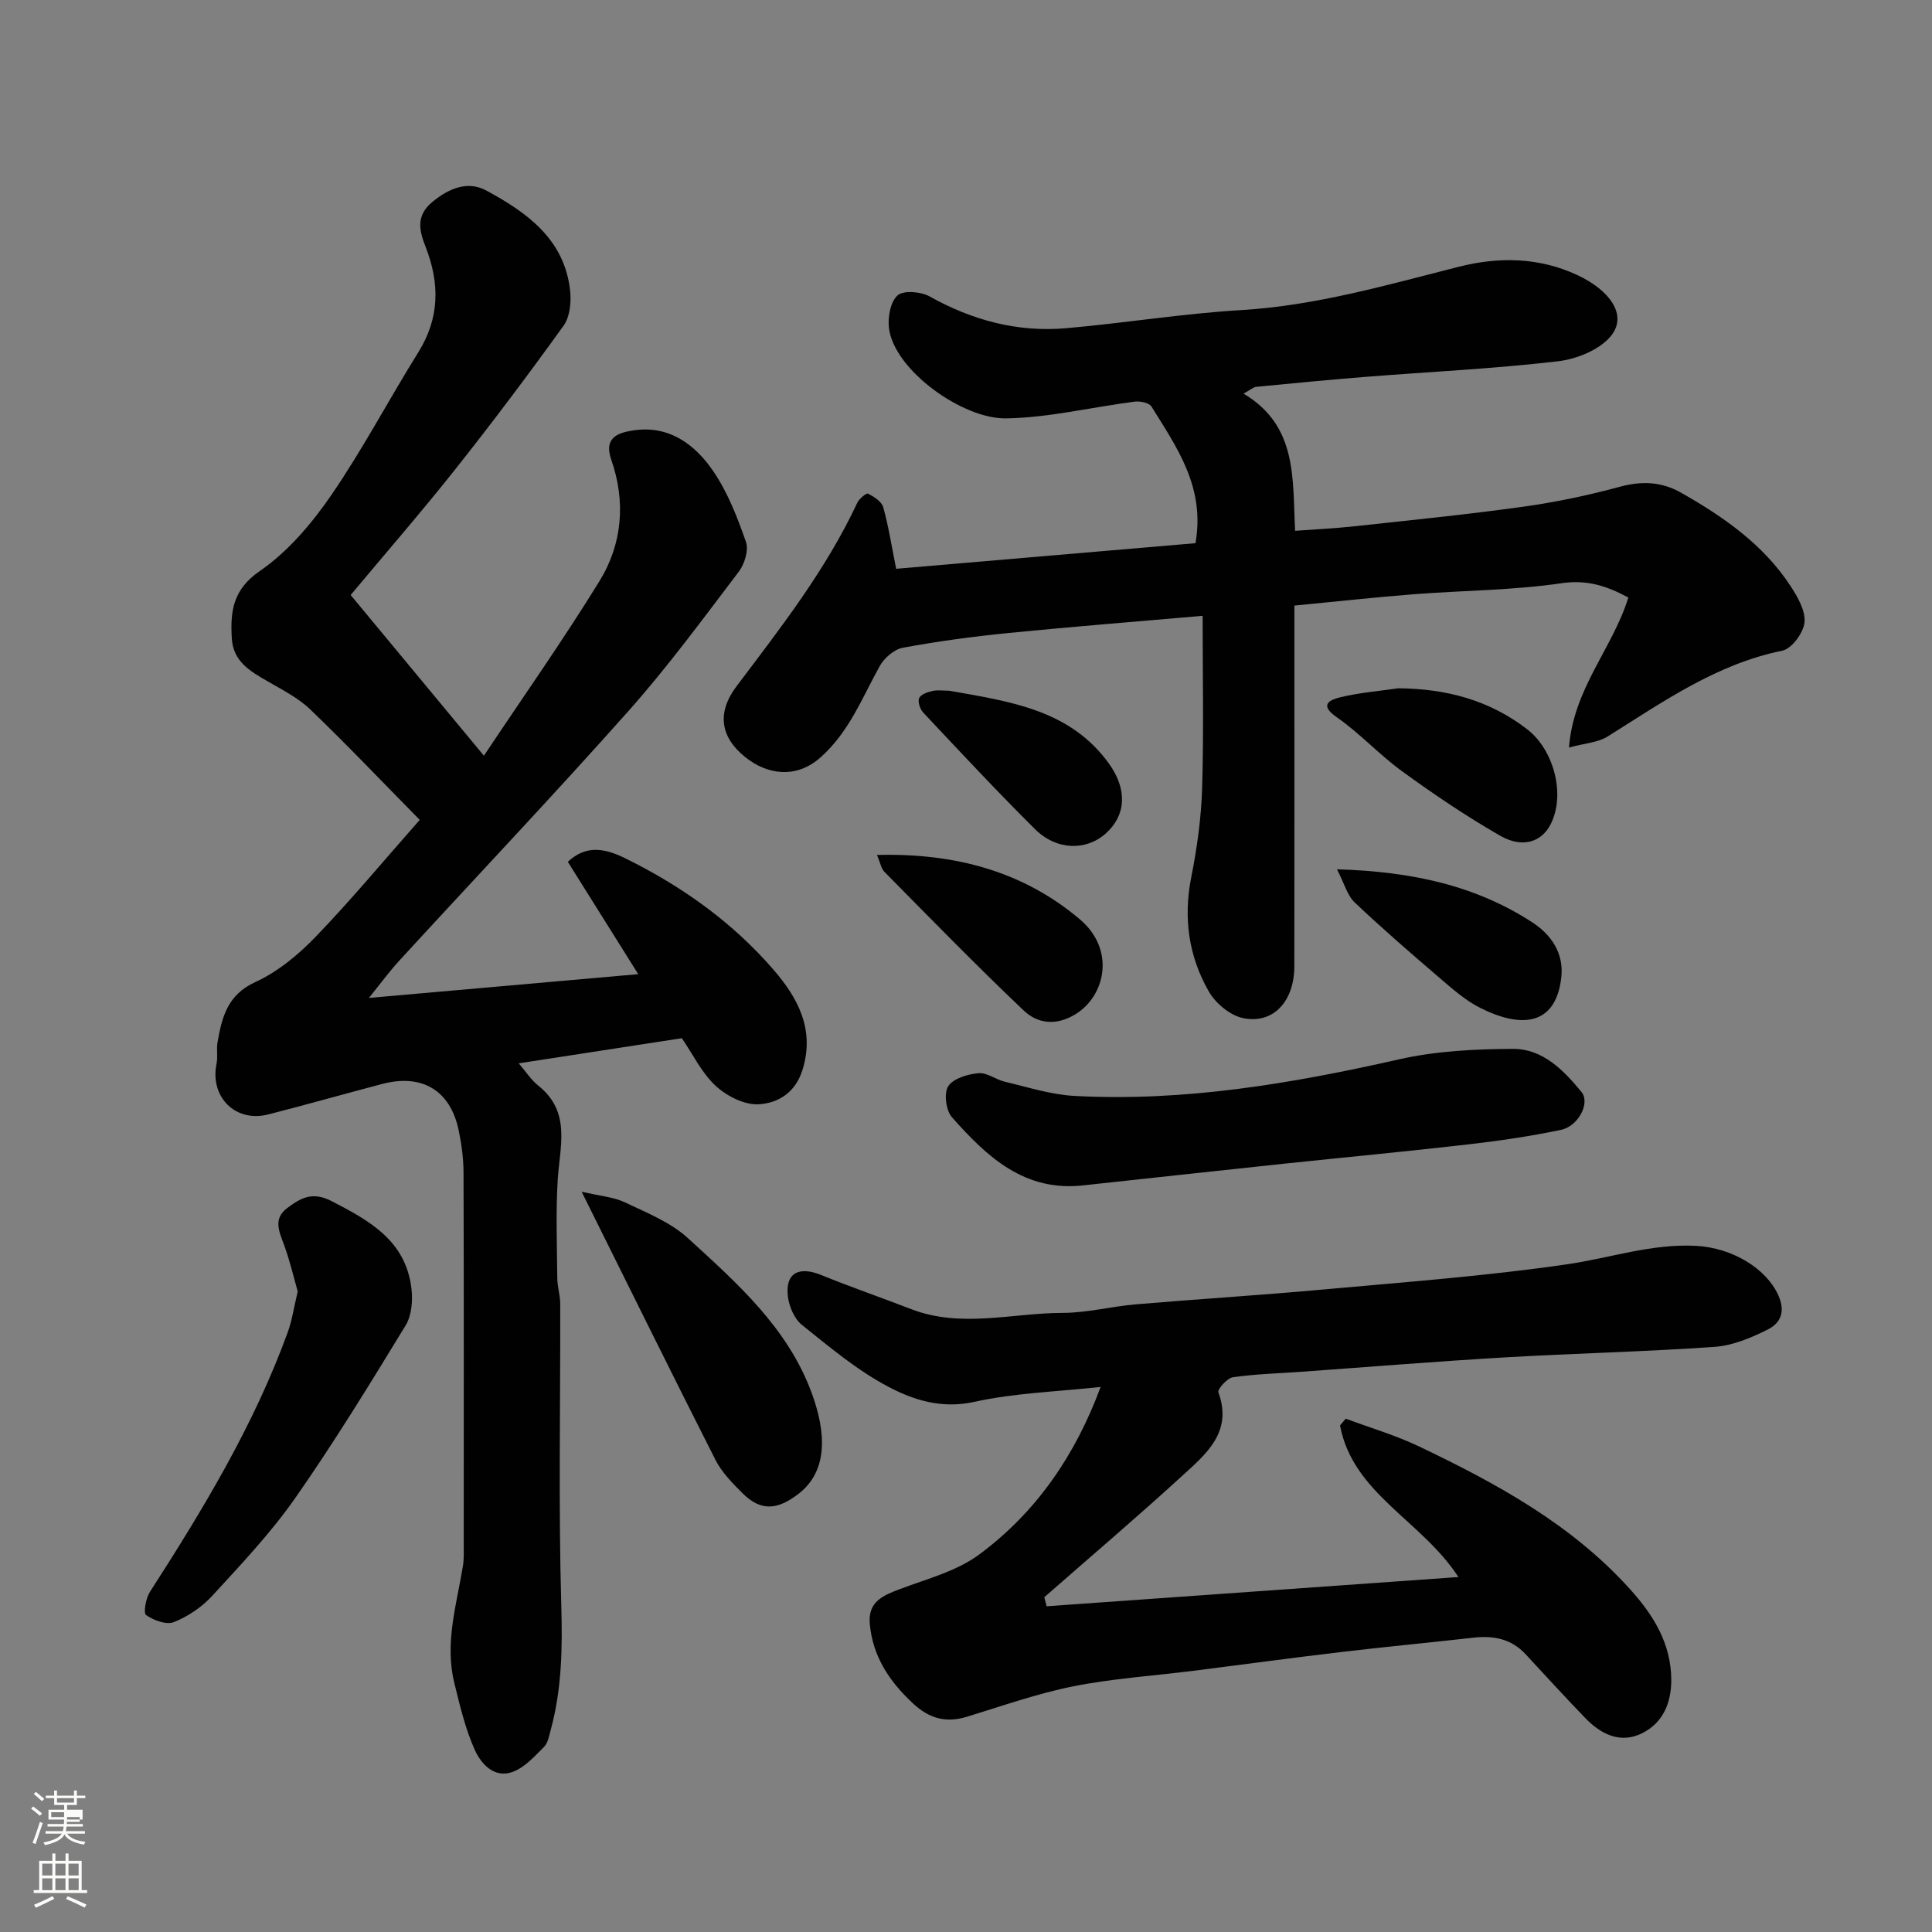 <svg enable-background="new 0 0 400 400" viewBox="0 0 400 400" xmlns="http://www.w3.org/2000/svg"><rect x="0" y="0" width="400" height="400" fill="#808080" stroke="none"/><path d="m6.44 374.46.42-.45c.65.47 1.27.95 1.85 1.44l-.45.49c-.65-.56-1.25-1.06-1.82-1.48m.93 7.33-.63-.26c.55-1.36 1.05-2.8 1.52-4.33.19.1.38.19.59.27-.46 1.29-.95 2.73-1.48 4.32m-.38-10.38.44-.42c.43.34 1.01.82 1.74 1.44l-.49.49c-.53-.51-1.09-1.01-1.69-1.51m2.5.35h1.72v-1.04h.59v1.04h3.52v-1.04h.59v1.04h1.75v.53h-1.75v1.42h-2.03v.97h3.22v2.03h-3.24c0 .35-.01.66-.03.93h3.32v.53h-3.37c-.03.27-.08.58-.15.94h3.96v.53h-3.71c.67.92 1.93 1.48 3.79 1.68-.13.24-.23.44-.29.59-2.13-.38-3.48-1.08-4.04-2.12-.43.97-1.77 1.72-4.03 2.23-.09-.19-.2-.37-.33-.55 2.1-.42 3.37-1.03 3.81-1.83h-3.36v-.53h3.58c.08-.29.13-.61.16-.94h-3.33v-.53h3.39c.02-.27.04-.58.04-.93h-3.23v-2.03h3.25v-.97h-2.07v-1.42h-1.73zm1.12 3.44v1h2.65c.01-.3.02-.44.01-.4v-.25-.35zm1.19-2h3.52v-.91h-3.52zm4.71 3h-2.63v.59c0 .15-.01.28-.01.4h2.64v-1.99z" fill="#fbfcfa"/><path d="m13.56 383.74h.63v1.52h2.72v6.07h1.13v.6h-11.06v-.6h1.13v-6.07h2.73v-1.52h.63v1.52h2.1v-1.52zm-2.69 8.83.38.56c-1.24.63-2.53 1.25-3.85 1.85-.1-.21-.21-.42-.34-.63 1.36-.55 2.63-1.15 3.81-1.78m-2.13-4.27h2.1v-2.45h-2.1zm0 3.04h2.1v-2.46h-2.1zm2.72-3.04h2.1v-2.45h-2.1zm0 3.04h2.1v-2.46h-2.1zm6.07 3.6c-1.41-.71-2.7-1.3-3.86-1.78l.35-.56c1.45.62 2.75 1.19 3.88 1.72zm-1.25-9.09h-2.1v2.45h2.1zm-2.09 5.49h2.1v-2.46h-2.1z" fill="#fbfcfa"/><g fill="#010101"><path d="m86.9 169.75c-7.95-8.07-15.14-15.65-22.68-22.88-2.52-2.42-5.83-4.08-8.9-5.86-3.59-2.07-7.06-4.08-7.33-8.88-.32-5.6.21-10.06 5.83-13.93 5.78-3.98 10.68-9.75 14.71-15.61 6.55-9.52 11.94-19.82 18.07-29.64 4.43-7.1 4.47-14.24 1.53-21.81-1.26-3.23-2.18-6.4 1.41-9.35 3.49-2.87 7.34-4.39 11.13-2.35 8.45 4.56 16.26 10.13 17.38 20.84.24 2.34-.07 5.34-1.36 7.14-7.26 10.09-14.73 20.03-22.45 29.77-7.1 8.95-14.61 17.58-21.64 26 9.48 11.43 18.24 21.99 27.59 33.27 8.16-12.25 16.44-23.98 23.95-36.19 4.74-7.7 5.43-16.46 2.41-25.11-1.67-4.78 1.76-5.61 4.58-6.05 7.39-1.13 12.81 2.92 16.61 8.54 2.96 4.38 4.95 9.51 6.7 14.54.6 1.72-.28 4.59-1.49 6.18-7.43 9.78-14.72 19.72-22.87 28.88-15.49 17.42-31.54 34.34-47.3 51.52-2.21 2.41-4.15 5.06-6.4 7.84 18.39-1.62 36.55-3.22 55.76-4.92-4.99-7.96-9.77-15.57-14.58-23.26 3.66-3.43 7.44-2.92 11.85-.75 11.81 5.81 22.35 13.33 30.89 23.27 4.92 5.73 8.47 12.29 5.82 20.64-1.51 4.75-5.14 6.81-9.04 7.04-2.93.17-6.61-1.69-8.89-3.8-2.9-2.68-4.72-6.52-7.02-9.88-11.24 1.73-22.36 3.44-33.77 5.2 1.44 1.67 2.54 3.42 4.06 4.63 6.82 5.44 4.44 12.55 4.01 19.48-.41 6.77-.15 13.58-.09 20.37.02 1.79.61 3.57.61 5.36.05 20.83-.38 41.67.22 62.48.25 8.73.11 17.21-2.17 25.62-.34 1.25-.58 2.76-1.42 3.6-1.95 1.95-3.98 4.23-6.44 5.15-3.83 1.43-6.56-1.63-7.87-4.52-1.98-4.38-3.09-9.19-4.25-13.89-2.03-8.22.46-16.17 1.78-24.18.24-1.46.17-2.98.17-4.48.01-25.66.04-51.32-.04-76.98-.01-2.92-.4-5.89-1-8.75-1.73-8.3-7.59-11.8-15.88-9.61-7.85 2.07-15.67 4.29-23.54 6.3-6.8 1.74-12.13-3.6-10.72-10.48.3-1.44-.05-3.01.21-4.47.91-5.17 2.03-9.81 7.83-12.46 4.64-2.12 8.9-5.65 12.48-9.37 7.29-7.56 14.01-15.66 21.55-24.2z"/><path d="m337.13 123.71c-4.42-2.36-8.47-3.75-13.84-2.96-10.08 1.48-20.37 1.49-30.57 2.28-8.03.63-16.03 1.51-24.73 2.35v5.17c0 23.16.02 46.33-.01 69.49-.01 7.3-4.38 12.06-10.66 10.74-2.66-.56-5.64-3.05-7.04-5.49-4.19-7.3-5.32-15.25-3.64-23.7 1.21-6.08 2.07-12.32 2.25-18.51.35-11.81.1-23.63.1-35.58-13.61 1.19-26.94 2.24-40.24 3.56-7.31.73-14.61 1.71-21.83 3.05-1.81.33-3.87 2.14-4.8 3.83-3.65 6.58-6.32 13.62-12.25 18.88-5.08 4.51-11.05 3.54-15.52-.02-5.27-4.2-5.95-9.28-1.87-14.7 9.15-12.14 18.52-24.11 25.01-38 .4-.85 1.89-2.08 2.23-1.9 1.23.64 2.8 1.63 3.14 2.81 1.09 3.85 1.69 7.84 2.68 12.75 20.78-1.78 41.39-3.54 61.97-5.3 2.05-11.63-3.9-19.87-9.11-28.29-.49-.79-2.37-1.16-3.52-1.01-8.89 1.14-17.75 3.33-26.64 3.46-8.96.13-23.1-9.97-24.19-18.67-.28-2.25.3-5.49 1.79-6.8 1.25-1.09 4.82-.78 6.62.22 8.86 4.96 18.24 7.46 28.31 6.58 12.09-1.06 24.11-3.03 36.21-3.75 15.49-.92 30.17-5.21 45.05-8.97 8.1-2.05 16.49-2.04 24.54 1.72 6.65 3.11 10.37 8.15 7.09 12.44-2.27 2.96-7.16 4.95-11.11 5.41-13.24 1.55-26.58 2.17-39.88 3.23-7.54.6-15.07 1.33-22.59 2.06-.58.06-1.12.58-2.62 1.41 11.26 6.67 10.11 17.7 10.68 28.4 4.32-.32 8.36-.51 12.39-.95 11.57-1.26 23.16-2.42 34.68-4.02 6.77-.94 13.52-2.34 20.11-4.14 4.59-1.25 8.69-1.08 12.77 1.24 8.79 5 17.01 10.71 22.64 19.33 1.47 2.25 3.12 5.12 2.87 7.52-.22 2.16-2.66 5.45-4.61 5.84-13.69 2.79-24.73 10.62-36.19 17.79-1.95 1.22-4.59 1.35-7.96 2.26.94-12.27 9.09-20.62 12.29-31.06z"/><path d="m227.87 287.15c-9.01.99-17.76 1.24-26.16 3.09-6.73 1.49-12.55-.36-17.83-3.15-6.43-3.39-12.14-8.21-17.86-12.79-1.57-1.26-2.65-3.82-2.9-5.9-.57-4.8 2.23-6.32 6.88-4.43 6.17 2.5 12.47 4.69 18.68 7.08 10.36 3.98 20.91.78 31.36.77 5.04-.01 10.05-1.34 15.11-1.77 12.96-1.1 25.94-1.9 38.89-3.08 16.84-1.53 33.74-2.78 50.45-5.22 8.87-1.29 17.46-4.3 26.65-3.81 7.64.41 14.62 4.78 17.05 10.25 1.55 3.5.38 5.77-2.18 7.06-3.42 1.72-7.23 3.33-10.98 3.6-14.51 1.02-29.06 1.34-43.58 2.19-13.98.82-27.93 1.96-41.9 2.96-4.77.34-9.56.47-14.28 1.14-1.19.17-3.25 2.49-3.01 3.13 3 8.23-2.55 12.76-7.47 17.26-9.36 8.57-19.04 16.79-28.58 25.16.16.62.32 1.25.48 1.87 28.27-2.01 56.54-4.01 85.26-6.05-7.65-11.76-21.88-17.28-24.51-31.39.39-.47.79-.94 1.18-1.4 5.09 1.9 10.35 3.44 15.23 5.77 16.03 7.66 31.59 16.13 43.69 29.6 4.77 5.3 8.45 11.17 8.48 18.7.01 4.86-1.77 8.93-6.04 11.06-4.48 2.23-8.53.22-11.79-3.17-4.18-4.34-8.25-8.77-12.34-13.2-2.95-3.19-6.63-3.88-10.76-3.42-9.12 1.03-18.27 1.89-27.38 2.97-10.24 1.21-20.46 2.61-30.69 3.9-8.28 1.04-16.66 1.58-24.83 3.21-7.46 1.49-14.72 4.07-22.02 6.3-4.39 1.34-7.84.34-11.23-2.84-4.85-4.55-8.25-9.66-8.86-16.39-.42-4.62 2.76-5.9 6.32-7.24 5.56-2.09 11.66-3.67 16.31-7.11 11.85-8.76 19.95-20.59 25.16-34.71z"/><path d="m224.52 245.39c-12.38 1.5-20.21-5.92-27.44-14.09-1.24-1.4-1.69-4.97-.76-6.41 1.05-1.62 4.02-2.49 6.25-2.7 1.76-.17 3.61 1.34 5.5 1.78 4.73 1.11 9.47 2.65 14.26 2.92 22.85 1.25 45.14-2.55 67.35-7.57 7.64-1.73 15.7-2.13 23.58-2.16 6.14-.03 10.48 4.42 14.17 8.92 1.85 2.26-.61 7.08-4.26 7.85-6.37 1.33-12.85 2.28-19.32 3.02-12.71 1.46-25.46 2.66-38.18 4-13.73 1.46-27.44 2.96-41.15 4.44z"/><path d="m61.64 267.38c-.8-2.79-1.58-6.17-2.75-9.42-1.01-2.8-2.48-5.57.58-7.85 2.7-2.01 5.15-3.51 9.15-1.45 7.88 4.06 15.31 8.17 16.55 17.97.32 2.52.09 5.67-1.17 7.75-7.37 12.08-14.77 24.18-22.87 35.77-5.06 7.23-11.21 13.73-17.2 20.26-2.13 2.32-5.01 4.26-7.93 5.43-1.55.62-4.19-.37-5.76-1.46-.59-.41-.05-3.48.8-4.8 11.03-17.13 21.55-34.53 28.55-53.8.88-2.41 1.24-5.02 2.05-8.4z"/><path d="m120.42 246.73c3.82.9 6.62 1.09 8.97 2.21 4.52 2.15 9.44 4.11 13.04 7.41 10.18 9.31 20.67 18.56 25.63 32.07 2.97 8.08 3.44 16.08-2.71 20.84-4.33 3.35-7.79 3.74-11.65-.13-2.08-2.08-4.26-4.3-5.57-6.87-9.08-17.91-17.96-35.93-27.71-55.53z"/><path d="m289.54 142.5c9.85.1 18.75 2.4 26.65 8.49 5.46 4.2 7.98 13.41 4.89 19.59-1.86 3.73-5.81 5.12-10.46 2.46-7.01-4.01-13.73-8.57-20.27-13.31-4.77-3.45-8.81-7.92-13.64-11.27-3.77-2.61-1.19-3.62.75-4.09 3.94-.96 8.04-1.29 12.08-1.87z"/><path d="m181.57 177.01c16.11-.42 30.26 3.38 42.02 13.34 7.42 6.29 5.27 15.9-1 19.68-4.02 2.42-7.8 1.88-10.65-.82-9.83-9.33-19.28-19.04-28.81-28.68-.69-.69-.87-1.89-1.56-3.52z"/><path d="m276.81 179.98c15.47.45 28.69 3.35 40.45 10.99 3.75 2.44 6.57 6.25 5.99 11.39-1.14 10.09-8.37 10.57-16.85 6.28-3.01-1.52-5.65-3.86-8.24-6.08-5.99-5.13-11.97-10.3-17.69-15.72-1.53-1.45-2.12-3.88-3.66-6.86z"/><path d="m196.57 143.01c12.3 2.21 24.92 3.82 33.03 15.09 3.89 5.41 3.5 10.77-.68 14.48-4.05 3.6-10.18 3.51-14.63-.91-7.91-7.85-15.5-16.01-23.14-24.13-.67-.71-1.18-2.26-.85-3.01.34-.77 1.76-1.25 2.8-1.48 1.1-.23 2.31-.04 3.47-.04z"/></g></svg>